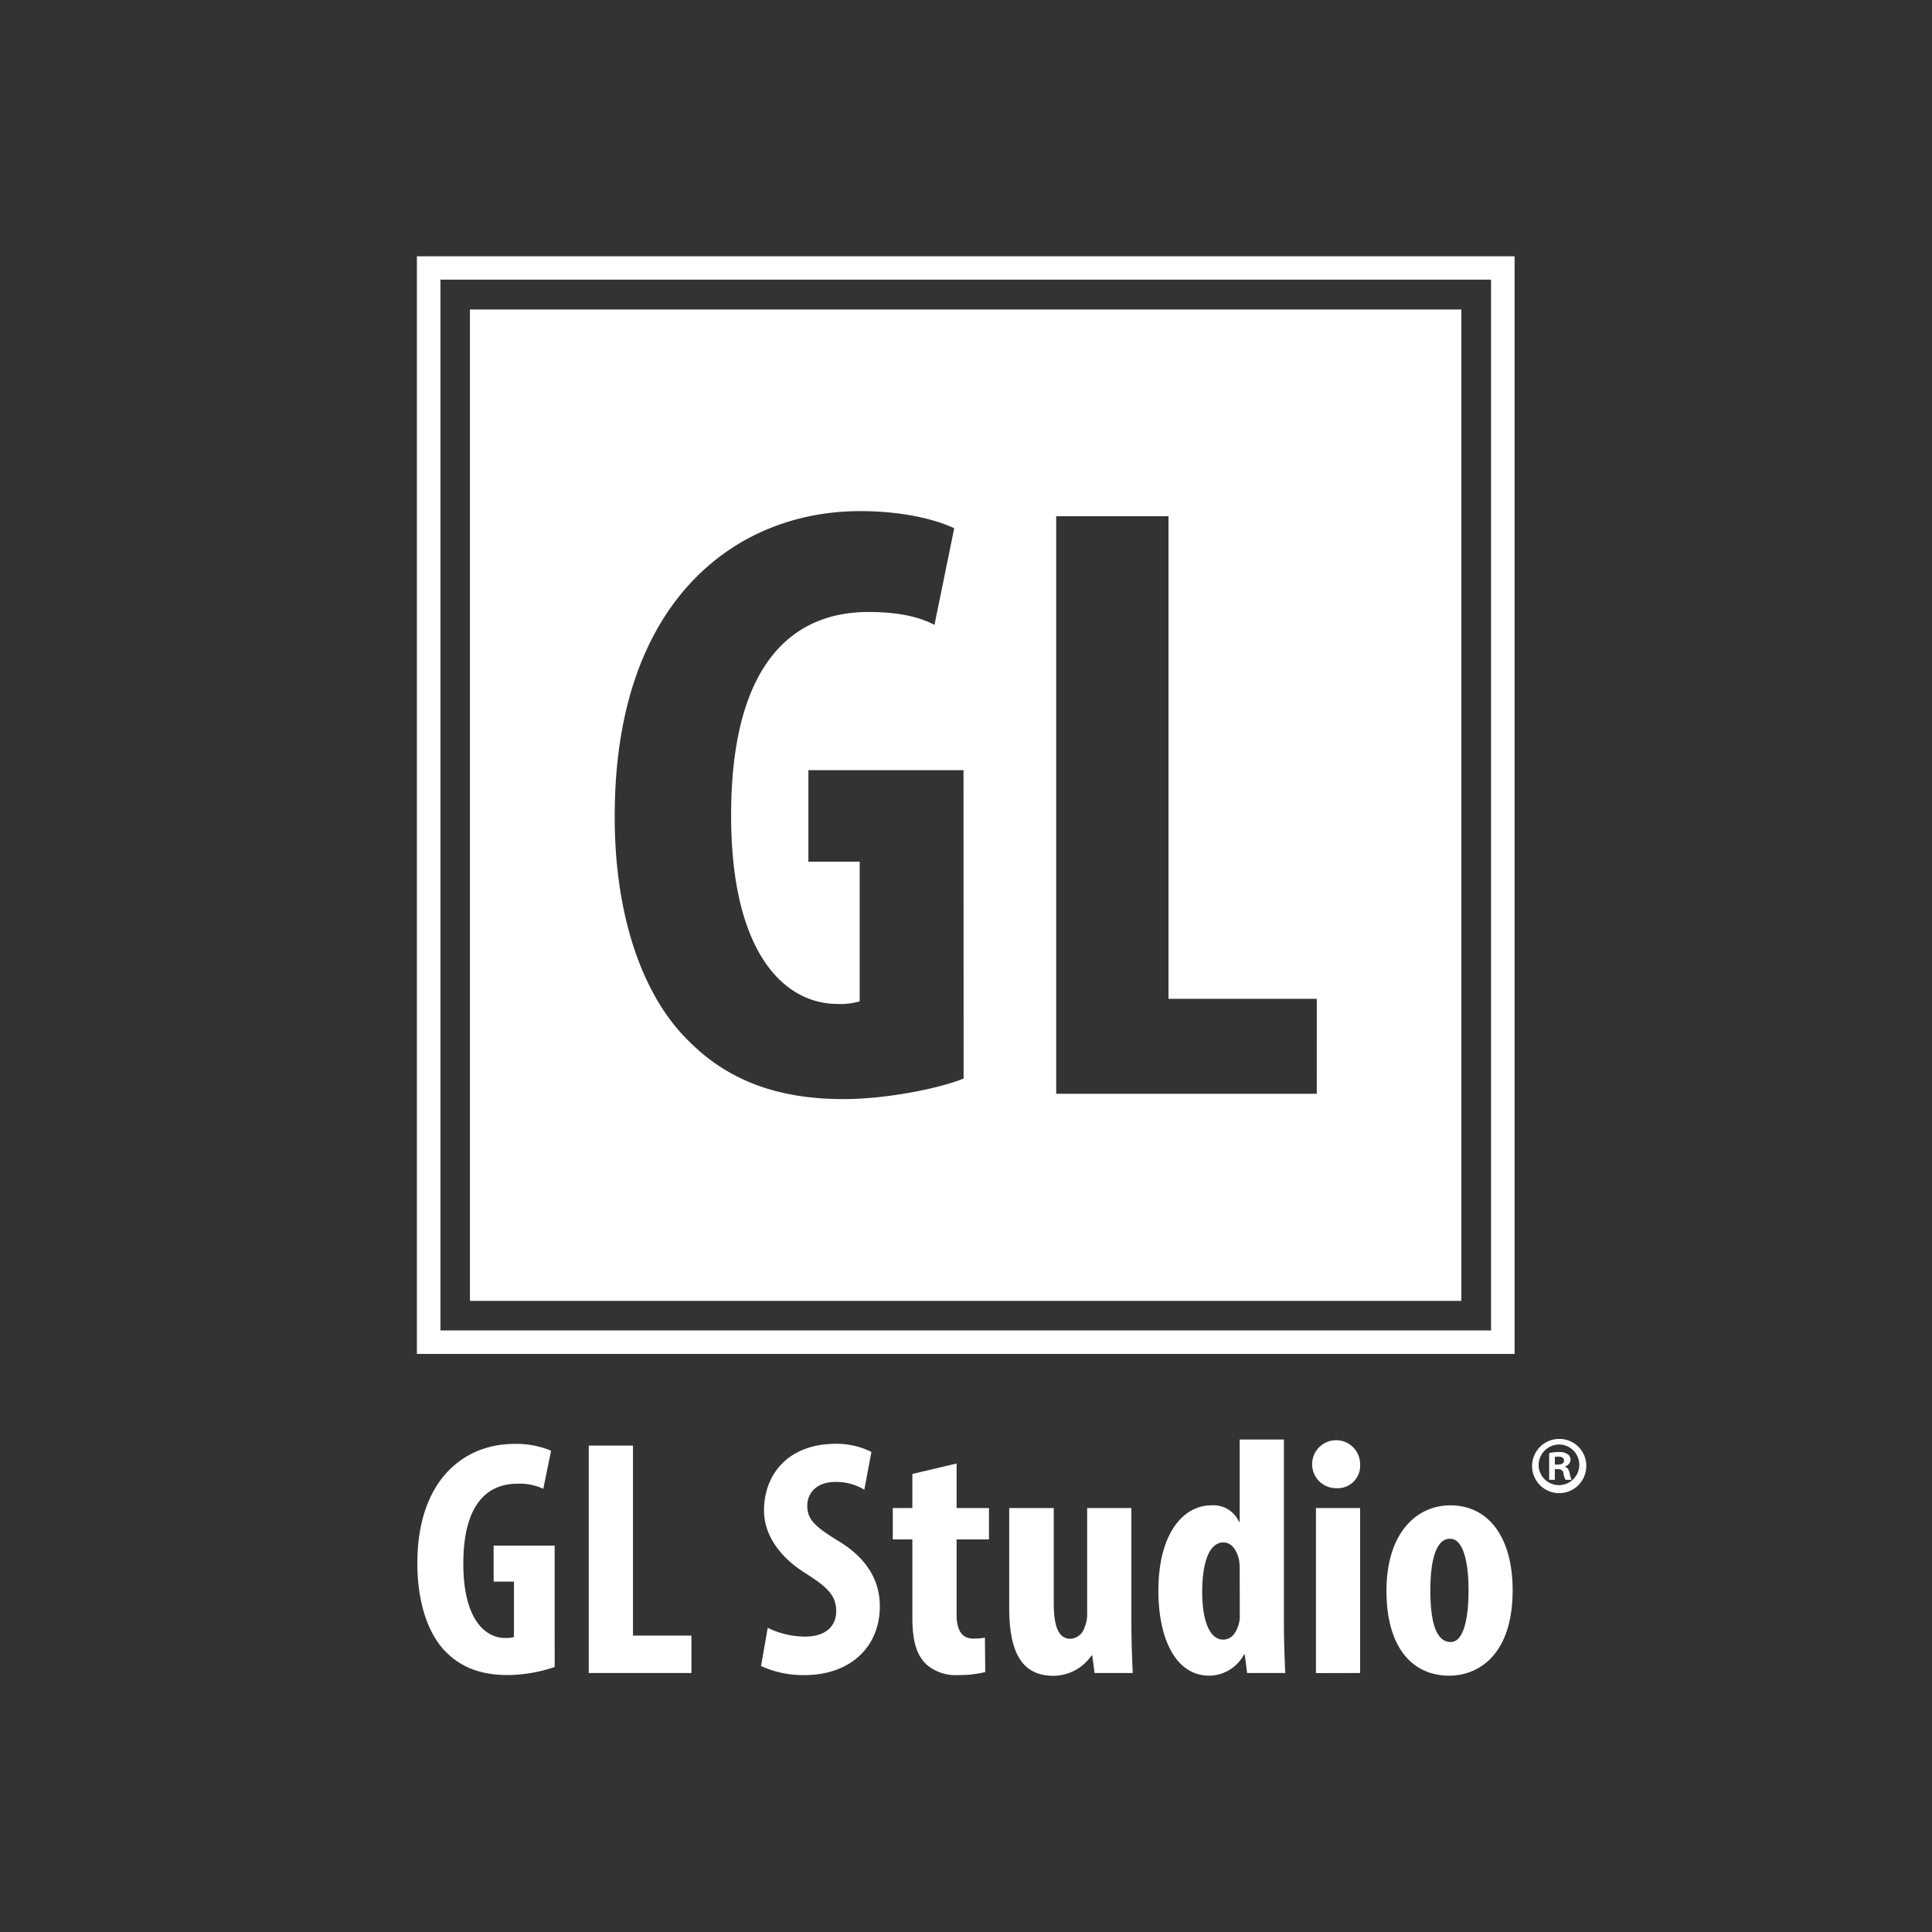 <svg id="Layer_1" data-name="Layer 1" xmlns="http://www.w3.org/2000/svg" viewBox="0 0 380 380"><rect x="0" y="0" width="380" height="380" fill="#333333" stroke="none"/><defs><style>.cls-1{fill:#fff;}</style></defs><path class="cls-1" d="M312,288.31a5.33,5.33,0,1,1-5.33-5.29A5.27,5.27,0,0,1,312,288.31Zm-9.37,0a4,4,0,1,0,4-4.2A4.08,4.08,0,0,0,302.63,288.31Zm3.19,2.75H304.7V285.8a8.44,8.44,0,0,1,1.9-.2,2.72,2.72,0,0,1,1.77.44,1.34,1.34,0,0,1,.54,1.12,1.45,1.45,0,0,1-1.12,1.26v.06c.54.17.78.58.95,1.29a4.69,4.69,0,0,0,.38,1.29h-1.19a3.54,3.54,0,0,1-.41-1.29c-.1-.54-.44-.81-1.12-.81h-.58Zm0-3h.57c.68,0,1.23-.21,1.23-.75s-.34-.81-1.12-.81a3.06,3.06,0,0,0-.68.06Z"/><path class="cls-1" d="M287.43,60.87h-195v195h195Zm-97.9,151.26c-4.88,2-15.34,4.05-23.6,4.05-13,0-22.76-3.71-30.34-11.3-9.78-9.44-15-26.3-14.67-45.85.51-41.3,24.11-58.5,48.22-58.5,8.59,0,15,1.69,18.54,3.37l-3.88,19c-3.2-1.68-7.41-2.53-13-2.53-15,0-27,10.29-27,40,0,27.31,10.62,37.09,20.9,37.09a13.33,13.33,0,0,0,4.39-.51V169.48H159v-18h30.51Zm69.46,3H207.74V101.54h22.09v94.91H259Z"/><path class="cls-1" d="M82,50.41V266.3H297.9V50.41ZM293.27,261.68H86.63V55H293.27Z"/><path class="cls-1" d="M109.1,327.87a29.22,29.22,0,0,1-9.29,1.59c-5.11,0-9-1.46-12-4.44C84,321.3,82,314.66,82.09,307c.19-16.26,9.49-23,19-23a17.85,17.85,0,0,1,7.3,1.33l-1.53,7.5a11,11,0,0,0-5.11-1c-5.91,0-10.62,4.05-10.62,15.73,0,10.76,4.18,14.61,8.23,14.61a5.35,5.35,0,0,0,1.73-.2V311.08h-4V304h12Z"/><path class="cls-1" d="M115.8,284.33h8.7V321.7H136v7.36H115.8Z"/><path class="cls-1" d="M151,320.17a16.88,16.88,0,0,0,7.36,1.73c4.12,0,6.11-2.13,6.11-5,0-3.25-2-4.84-5.77-7.3-6.11-3.72-8.43-8.43-8.43-12.48,0-7.16,4.78-13.14,14.13-13.14a15.22,15.22,0,0,1,7,1.6L170,293a10.73,10.73,0,0,0-5.71-1.52c-3.72,0-5.51,2.25-5.51,4.64,0,2.66,1.33,4.05,6.17,7,5.91,3.59,8.1,8.1,8.1,12.81,0,8.17-6,13.54-14.8,13.54a19.67,19.67,0,0,1-8.56-1.79Z"/><path class="cls-1" d="M188.15,287.85v8.76h6.37v6.17h-6.37v14.8c0,3.79,1.59,4.71,3.31,4.71a12.14,12.14,0,0,0,2.26-.19l.07,6.77a20.67,20.67,0,0,1-5.31.59,8.72,8.72,0,0,1-6.24-2.06c-1.79-1.72-2.79-4.18-2.79-9.29V302.78H175.6v-6.17h3.85v-6.7Z"/><path class="cls-1" d="M222.53,319.18c0,3.45.13,6.83.26,9.88h-7.5l-.46-3.45h-.14a9.15,9.15,0,0,1-7.5,4c-6.17,0-8.69-4.57-8.69-13.34V296.61h8.76v18.72c0,4.24.8,7,3.25,7a3.08,3.08,0,0,0,2.79-2.19,6.48,6.48,0,0,0,.53-2.78V296.61h8.7Z"/><path class="cls-1" d="M252.53,283.14v36.3c0,3.12.13,6.64.26,9.62h-7.5l-.46-3.65h-.14a7.89,7.89,0,0,1-6.77,4.18c-6.9,0-10.08-7.63-10.08-16.72,0-11.28,4.91-16.79,10.42-16.79a5.51,5.51,0,0,1,5.44,3.25h.13V283.14Zm-8.7,25.95a18.44,18.44,0,0,0-.07-1.93c-.33-2-1.39-3.78-3.12-3.78-3,0-4.18,4.45-4.18,9.69,0,6.17,1.66,9.42,4.12,9.42,1.06,0,2.32-.59,3-2.85a5.48,5.48,0,0,0,.27-2Z"/><path class="cls-1" d="M267.52,288a4.42,4.42,0,0,1-4.57,4.71,4.72,4.72,0,1,1,4.57-4.71Zm-8.69,41.08V296.61h8.69v32.45Z"/><path class="cls-1" d="M297.52,312.74c0,13.54-7.5,16.85-12.41,16.85-7.76,0-12.41-6.1-12.41-16.65,0-11.69,6.11-16.86,12.55-16.86C292.88,296.08,297.52,302.52,297.52,312.74Zm-16.19,0c0,5.57.86,10.22,4,10.22,2.79,0,3.52-5.44,3.52-10.22,0-4.45-.73-10.09-3.65-10.09C282,302.65,281.33,308.29,281.33,312.74Z"/></svg>